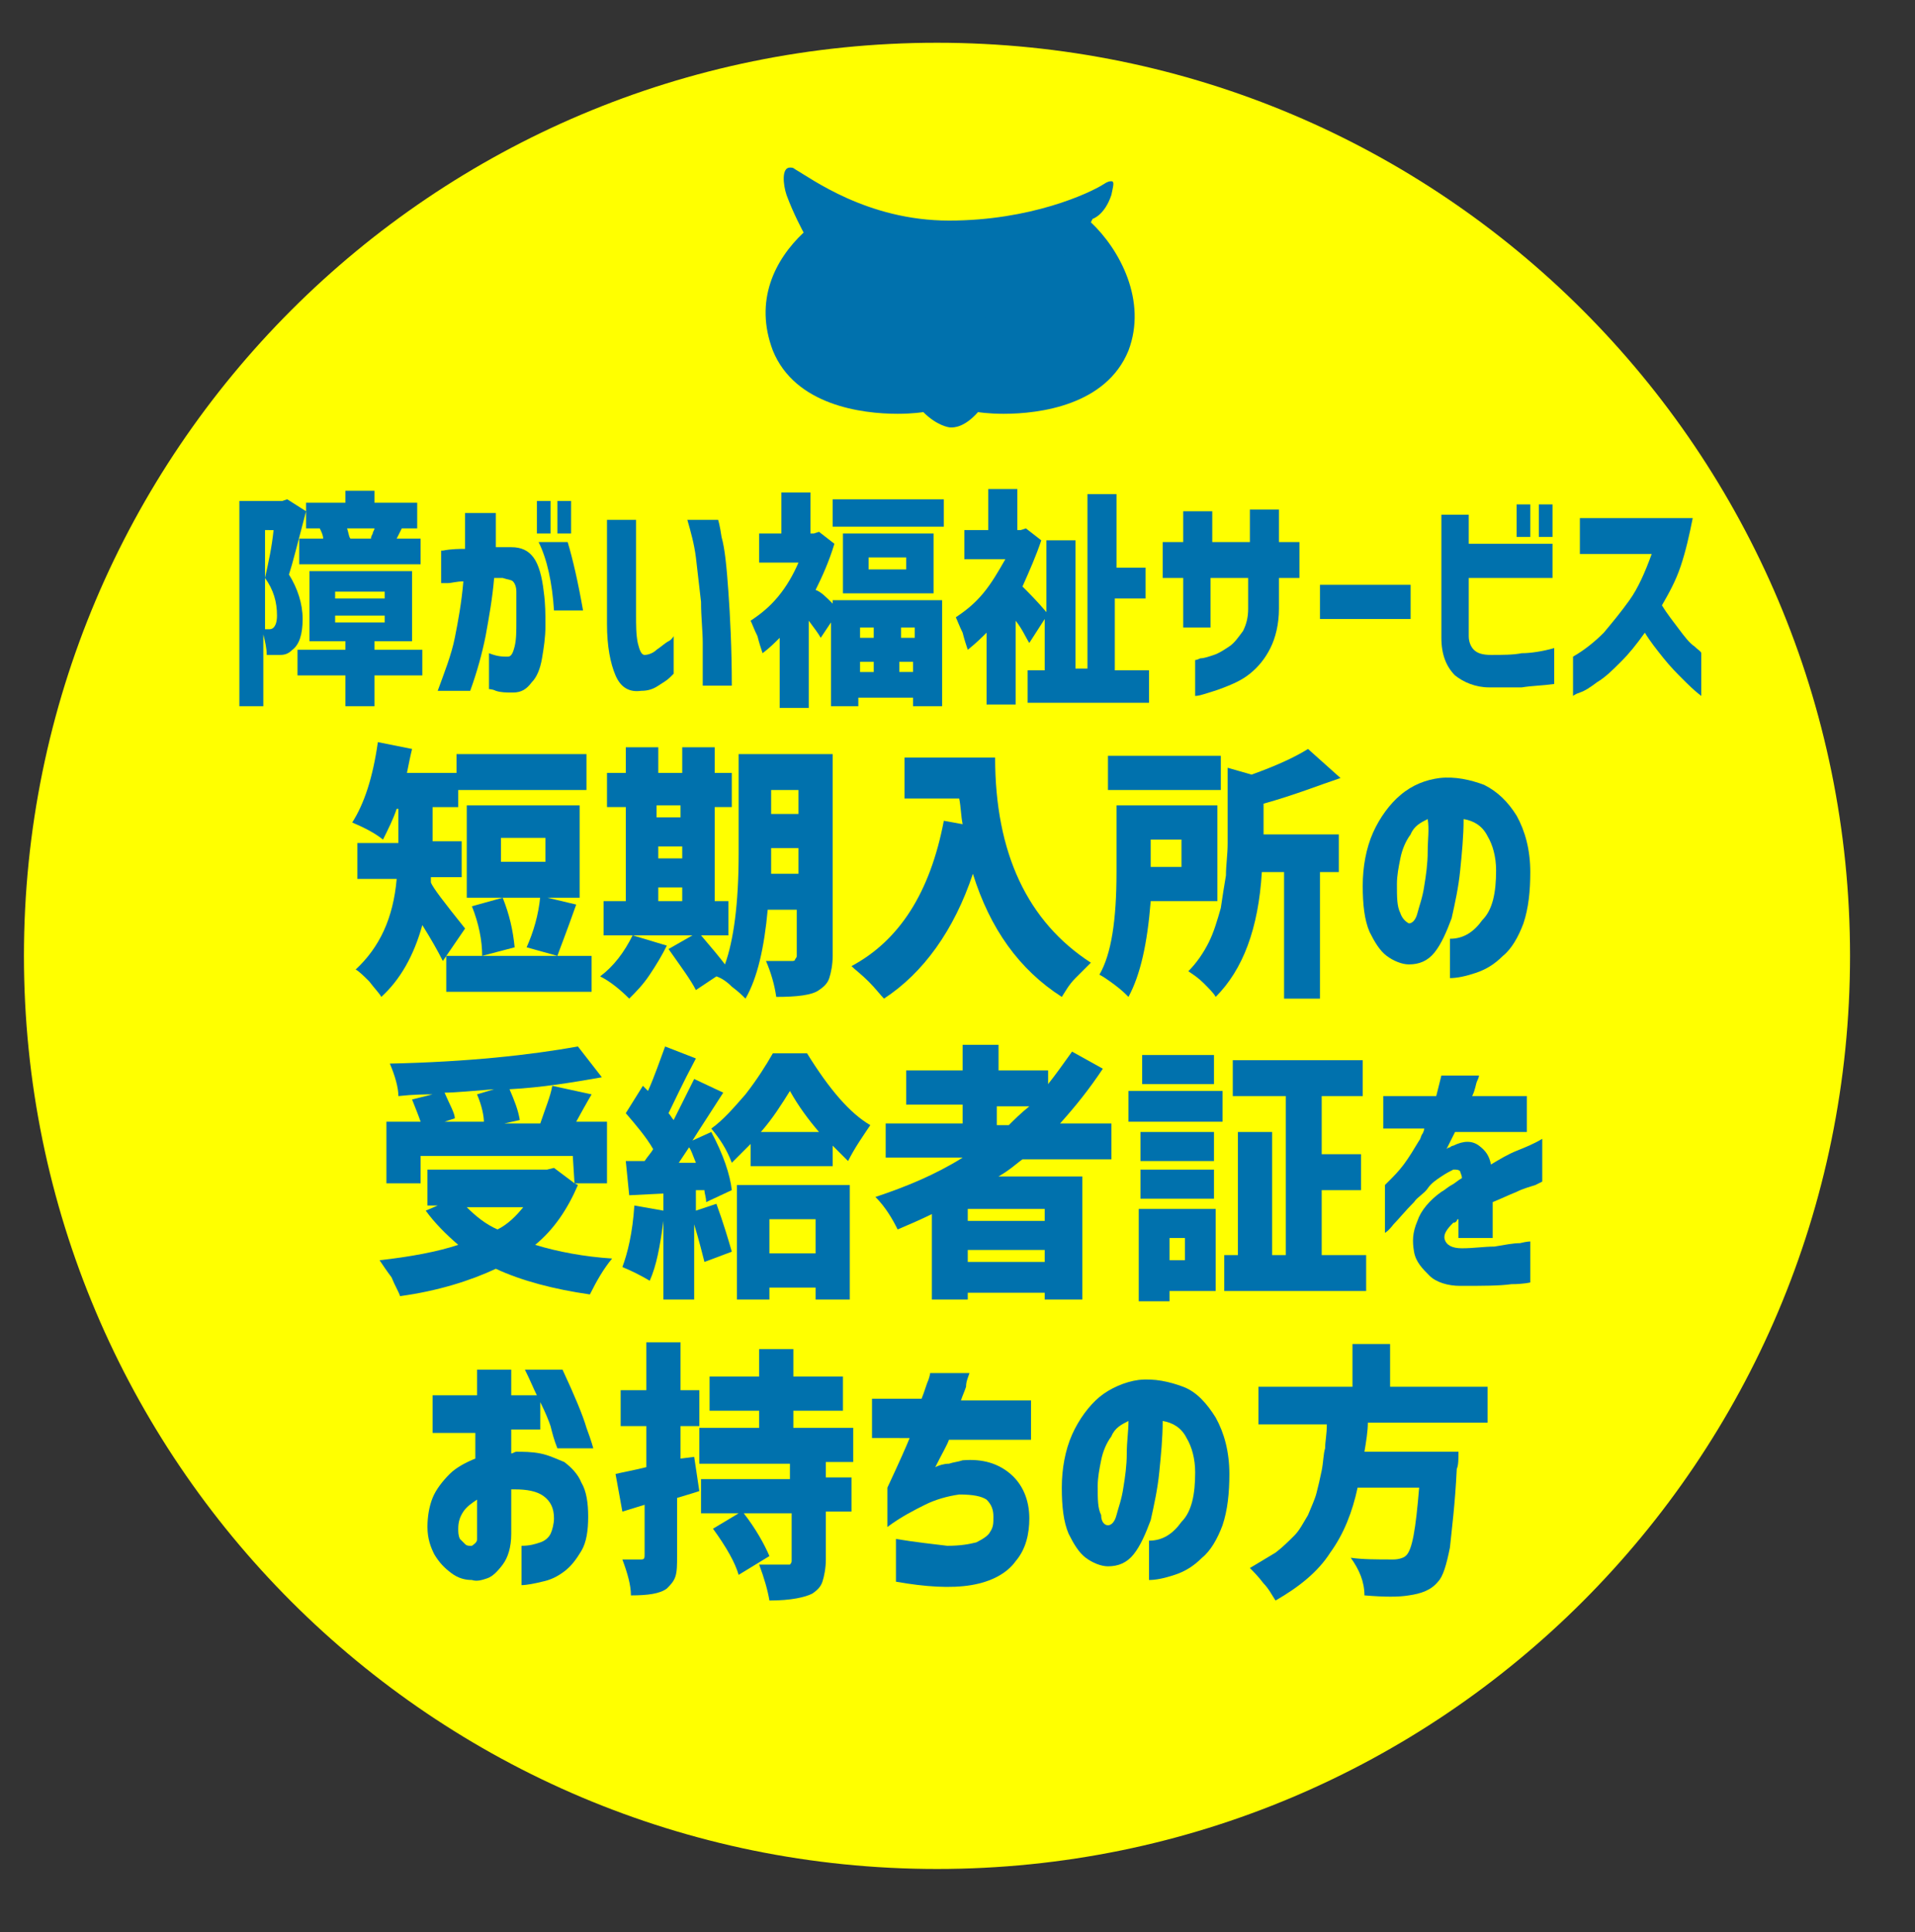 <?xml version="1.0" encoding="utf-8"?>
<!-- Generator: Adobe Illustrator 27.7.0, SVG Export Plug-In . SVG Version: 6.00 Build 0)  -->
<svg version="1.1" id="レイヤー_1" xmlns="http://www.w3.org/2000/svg" xmlns:xlink="http://www.w3.org/1999/xlink" x="0px"
	 y="0px" width="112px" height="113px" viewBox="0 0 112 113" style="enable-background:new 0 0 112 113;" xml:space="preserve">
<rect x="0" y="0" width="112" height="113" fill="#333333" stroke="none"/>
<style type="text/css">
	.st0{fill:#FFFF00;}
	.st1{fill:#0071AD;}
</style>
<g>
	<path class="st0" d="M108.2,55.9c0,29.5-23.9,53.4-53.4,53.4S1.4,85.4,1.4,55.9S25.3,2.5,54.8,2.5S108.2,26.4,108.2,55.9z"/>
</g>
<g>
	<path class="st1" d="M58.7,24.2c-0.9,0-1.5-0.1-1.5-0.1C56.4,25,55.8,25,55.6,25l0,0l0,0c-0.1,0-0.8-0.1-1.6-0.9
		c0,0-0.6,0.1-1.5,0.1c-2.1,0-6-0.5-7.3-3.7c-1.1-2.9,0.1-5.3,1.8-6.9c0,0-0.6-1.1-1-2.2c-0.2-0.6-0.3-1.6,0.2-1.6
		c0.1,0,0.2,0,0.3,0.1c0.9,0.5,4.2,3,9,3s8.2-1.6,9-2.1c0.3-0.2,0.4-0.2,0.5-0.2c0.2,0,0.1,0.3,0,0.8c-0.4,1.2-1.1,1.4-1.1,1.4
		L63.8,13c1.7,1.6,3.3,4.6,2.2,7.5C64.7,23.7,60.8,24.2,58.7,24.2z"/>
	<path class="st1" d="M60.2,14.5c-1.3,0-2.6,0.4-3.4,1.1c-0.8-0.7-1.9-1.1-3.1-1.1c-2.5-0.1-4.6,1.5-4.6,3.5s2.1,3.6,4.6,3.5
		c1.2,0,2.2-0.4,3-1c0.8,1.1,0.8,2.3,0.8,2.3s1.2-0.8,1.4-2.1c0.2-1.8-1.6-1.5-1.6-1.5c-0.6,0.1-1.1,0.7-1.1,0.7
		c0.1-0.1,0.2-1.1,1.3-1.3c0.7-0.1,1.4,0.1,1.8,0.6c0.3,0.5,0.4,1,0.3,1.7c0,0.3-0.1,0.5-0.2,0.7c0.3,0,0.6,0.1,0.9,0
		c2.4-0.1,4.3-1.7,4.3-3.5C64.5,16.1,62.6,14.5,60.2,14.5z M54,19c-0.7,0-1.3-0.6-1.3-1.3c0-0.7,0.6-1.3,1.3-1.3s1.3,0.6,1.3,1.3
		C55.2,18.4,54.7,19,54,19z M61.7,19c-0.7,0-1.3-0.6-1.3-1.3c0-0.7,0.6-1.3,1.3-1.3S63,17,63,17.7C62.9,18.4,62.3,19,61.7,19z"/>
</g>
<g>
	<path class="st1" d="M16.8,29.2l1.1,0.7c-0.5,1.9-0.8,3.1-1,3.7c0.5,0.8,0.8,1.7,0.8,2.6c0,0.9-0.2,1.5-0.6,1.8
		c-0.2,0.2-0.4,0.3-0.7,0.3c-0.2,0-0.4,0-0.8,0c0-0.4-0.1-0.8-0.2-1.2v4.2H14V29.3h2.5L16.8,29.2z M15.5,31v5.8h0.2
		c0.1,0,0.2,0,0.3-0.1c0.1-0.1,0.2-0.3,0.2-0.7c0-0.8-0.2-1.5-0.7-2.2c0.2-0.9,0.4-1.8,0.5-2.8H15.5z M24.7,38v1.5h-2.8v1.8h-1.7
		v-1.8h-2.8V38h2.8v-0.5h-2.1v-4.1h6v4.1h-2.2V38H24.7z M17.6,31.5h1.3c0-0.2-0.1-0.4-0.2-0.6h-0.8v-1.5h2.3v-0.7h1.7v0.7h2.5v1.5
		h-0.9l-0.3,0.6h1.4V33h-7.1V31.5z M19.6,34.6V35h2.9v-0.4H19.6z M19.6,36v0.4h2.9V36H19.6z M21.8,31.5l-0.1,0c0-0.1,0-0.1,0.1-0.3
		c0-0.1,0.1-0.2,0.1-0.3h-1.6c0.1,0.3,0.1,0.5,0.2,0.6H21.8z"/>
	<path class="st1" d="M25.9,32.2c0.5-0.1,1-0.1,1.3-0.1c0-0.6,0-1.3,0-2.1H29c0,0.8,0,1.4,0,2c0.1,0,0.2,0,0.3,0c0.1,0,0.2,0,0.3,0
		c0.1,0,0.2,0,0.3,0c0.6,0,1,0.2,1.3,0.6c0.3,0.4,0.5,1.1,0.6,2c0.1,0.7,0.1,1.3,0.1,2c0,0.7-0.1,1.3-0.2,1.9
		c-0.1,0.6-0.3,1.1-0.6,1.4c-0.3,0.4-0.6,0.6-1.1,0.6c-0.4,0-0.7,0-1-0.1c-0.2-0.1-0.4-0.1-0.4-0.1v-2.1c0.5,0.2,0.8,0.2,1.1,0.2
		c0.2,0,0.3-0.2,0.4-0.6s0.1-0.9,0.1-1.5c0-0.6,0-1.1,0-1.7c0-0.3-0.1-0.5-0.2-0.6c-0.1-0.1-0.3-0.1-0.6-0.2c-0.1,0-0.2,0-0.2,0
		c-0.1,0-0.2,0-0.3,0c-0.1,1.2-0.3,2.3-0.5,3.4c-0.2,1-0.5,2.1-0.9,3.2h-1.9c0.4-1.1,0.8-2.1,1-3.1c0.2-1,0.4-2.1,0.5-3.3
		c-0.4,0-0.7,0.1-0.9,0.1c-0.2,0-0.3,0-0.4,0V32.2z M31.4,31.2v-1.9h0.8v1.9H31.4z M31.5,31.7h1.7c0.3,1,0.6,2.3,0.9,4h-1.7
		C32.3,34.1,32,32.7,31.5,31.7z M32.6,31.2v-1.9h0.8v1.9H32.6z"/>
	<path class="st1" d="M35.5,30.4h1.7c0,0,0,0.2,0,0.6c0,0.4,0,0.8,0,1.4c0,0.6,0,1.2,0,1.8c0,0.6,0,1.2,0,1.7c0,0.7,0,1.2,0.1,1.7
		c0.1,0.4,0.2,0.7,0.4,0.7c0.2,0,0.5-0.1,0.7-0.3c0.3-0.2,0.5-0.4,0.7-0.5s0.3-0.3,0.3-0.3v2.2c0,0-0.1,0.1-0.2,0.2
		c-0.2,0.2-0.4,0.3-0.7,0.5c-0.3,0.2-0.6,0.3-1,0.3c-0.7,0.1-1.2-0.2-1.5-0.9c-0.3-0.7-0.5-1.7-0.5-3c0-0.6,0-1.2,0-1.9
		c0-0.7,0-1.3,0-2c0-0.6,0-1.1,0-1.6C35.5,30.6,35.5,30.4,35.5,30.4z M40.2,30.4H42c0,0,0.1,0.3,0.2,1c0.2,0.7,0.3,1.8,0.4,3.2
		c0.1,1.4,0.2,3.3,0.2,5.5h-1.7c0,0,0-0.2,0-0.7s0-1,0-1.8c0-0.7-0.1-1.5-0.1-2.4c-0.1-0.9-0.2-1.7-0.3-2.6
		C40.6,31.8,40.4,31.1,40.2,30.4z"/>
	<path class="st1" d="M48.7,35.3v-0.2h6.4v6.2h-1.7v-0.5h-3.2v0.5h-1.6v-4.9l-0.6,0.9c-0.1-0.2-0.4-0.6-0.7-1v5.1h-1.7v-4.1
		c-0.3,0.3-0.6,0.6-1,0.9c-0.1-0.3-0.2-0.6-0.3-1c-0.2-0.4-0.3-0.7-0.4-0.9c0.6-0.4,1.1-0.8,1.6-1.4c0.5-0.6,0.9-1.3,1.2-2h-2.3
		v-1.7h1.3v-2.4h1.7v2.4h0.2l0.3-0.1l0.9,0.7c-0.3,1-0.7,1.9-1.1,2.7C48,34.6,48.3,34.9,48.7,35.3z M48.7,29.2h6.5v1.6h-6.5V29.2z
		 M49.3,31.2h5.3v3.5h-5.3V31.2z M51.1,36.7h-0.8v0.6h0.8V36.7z M50.3,38.7v0.6h0.8v-0.6H50.3z M53,33.3v-0.7h-2.2v0.7H53z
		 M53.5,37.3v-0.6h-0.8v0.6H53.5z M52.6,39.3h0.8v-0.6h-0.8V39.3z"/>
	<path class="st1" d="M65.2,39.2h2v1.9h-7.1v-1.9h1v-3l-0.9,1.4c-0.2-0.3-0.4-0.8-0.8-1.3v4.9h-1.7v-4.2c-0.3,0.3-0.6,0.6-1.1,1
		c-0.1-0.3-0.2-0.6-0.3-1c-0.2-0.4-0.3-0.7-0.4-0.9c0.6-0.4,1.1-0.8,1.6-1.4c0.5-0.6,0.9-1.3,1.3-2h-2.4v-1.7h1.4v-2.4h1.7v2.4h0.2
		l0.3-0.1l0.9,0.7c-0.3,0.9-0.7,1.8-1.1,2.7c0.4,0.4,0.9,0.9,1.4,1.5v-4.2h1.7v7.5h0.7V28.9h1.7v4.3H67V35h-1.8V39.2z"/>
	<path class="st1" d="M69.2,36.7v-2.9H68v-2.1h1.2v-1.8h1.7v1.8h2.2v-1.9h1.7v1.9h1.2v2.1h-1.2v1.8c0,0.9-0.2,1.7-0.5,2.3
		c-0.3,0.6-0.7,1.1-1.2,1.5c-0.5,0.4-1,0.6-1.5,0.8c-0.5,0.2-0.9,0.3-1.2,0.4c-0.3,0.1-0.5,0.1-0.5,0.1v-2.1c0,0,0.1,0,0.3-0.1
		c0.2,0,0.5-0.1,0.8-0.2s0.6-0.3,0.9-0.5s0.5-0.5,0.8-0.9c0.2-0.4,0.3-0.8,0.3-1.3v-1.8h-2.2v2.9H69.2z"/>
	<path class="st1" d="M77.2,36.2v-2h5.3v2H77.2z"/>
	<path class="st1" d="M84.1,30.1h1.8v1.7h4.9v2h-4.9v3.4c0,0.3,0.1,0.6,0.3,0.8c0.2,0.2,0.5,0.3,1,0.3c0.7,0,1.3,0,1.8-0.1
		c0.5,0,1.2-0.1,1.9-0.3v2.1c-0.7,0.1-1.3,0.1-1.9,0.2c-0.6,0-1.2,0-1.9,0c-0.8,0-1.5-0.3-2-0.7c-0.5-0.5-0.8-1.2-0.8-2.2V30.1z
		 M88.7,31.4v-1.9h0.8v1.9H88.7z M90,31.4v-1.9h0.8v1.9H90z"/>
	<path class="st1" d="M92.4,32.4v-2.1H99c-0.2,1-0.4,1.9-0.7,2.8c-0.3,0.9-0.7,1.6-1.1,2.3c0.3,0.5,0.7,1,1,1.4
		c0.3,0.4,0.6,0.8,0.9,1c0.2,0.2,0.4,0.3,0.4,0.4v2.5c-0.4-0.3-0.8-0.7-1.1-1c-0.3-0.3-0.7-0.7-1.1-1.2s-0.8-1-1.1-1.5
		c-0.5,0.7-0.9,1.2-1.4,1.7c-0.5,0.5-0.9,0.9-1.4,1.2c-0.4,0.3-0.7,0.5-1,0.6c-0.3,0.1-0.4,0.2-0.4,0.2v-2.3
		c0.7-0.4,1.3-0.9,1.8-1.4c0.5-0.6,1-1.2,1.5-1.9c0.5-0.7,0.9-1.6,1.3-2.7H92.4z"/>
</g>
<g>
	<path class="st1" d="M27.2,54.3l-1.3,1.9c-0.3-0.6-0.7-1.3-1.2-2.1c-0.5,1.8-1.3,3.2-2.4,4.2c-0.1-0.2-0.4-0.5-0.7-0.9
		c-0.3-0.3-0.6-0.6-0.8-0.7c1.4-1.3,2.2-3,2.4-5.3h-2.3v-2.1h2.4v-0.1v-1.9h-0.1c-0.2,0.6-0.5,1.2-0.8,1.8c-0.5-0.4-1.1-0.7-1.8-1
		c0.7-1.1,1.2-2.6,1.5-4.7l2,0.4c-0.1,0.4-0.2,0.9-0.3,1.4h3v2h-1.5v1.9v0.1h1.7v2.1h-1.8l0,0.3C25.3,51.9,26,52.8,27.2,54.3z
		 M26.1,55.9h8.5V58h-8.5V55.9z M34.3,44.1v2.1h-7.6v-2.1H34.3z M33.9,47.1v5.4h-6.6v-5.4H33.9z M30.1,55.4l-1.9,0.5
		c0-0.9-0.2-1.9-0.6-2.9l1.8-0.5C29.8,53.5,30,54.4,30.1,55.4z M31.9,50.4V49h-2.6v1.4H31.9z M32.6,55.9l-1.8-0.5
		c0.4-0.9,0.7-1.9,0.8-3l2.1,0.5C33.1,54.6,32.7,55.6,32.6,55.9z"/>
	<path class="st1" d="M48.7,44.1v11.8c0,0.5-0.1,1-0.2,1.3c-0.1,0.3-0.3,0.5-0.6,0.7c-0.4,0.3-1.3,0.4-2.5,0.4
		c-0.1-0.7-0.3-1.4-0.6-2.1c0.2,0,0.7,0,1.5,0c0.1,0,0.2,0,0.2-0.1c0,0,0.1-0.1,0.1-0.2v-2.7h-1.7c-0.2,2.2-0.6,4-1.3,5.2
		c-0.2-0.2-0.4-0.4-0.8-0.7c-0.3-0.3-0.6-0.5-0.9-0.6l-1.2,0.8c-0.3-0.6-0.9-1.4-1.6-2.4l1.4-0.8H37l2,0.6c-0.3,0.6-0.6,1.1-1,1.7
		c-0.4,0.6-0.8,1-1.2,1.4c-0.5-0.5-1.1-1-1.7-1.3c0.8-0.6,1.4-1.4,1.9-2.4h-1.7v-2h1.3v-5.5h-1.1v-2h1.1v-1.5h1.9v1.5h1.4v-1.5h1.9
		v1.5h1v2h-1v5.5h0.8v2h-1.6c0.6,0.7,1.1,1.3,1.4,1.7c0.5-1.4,0.8-3.5,0.8-6.5v-5.8H48.7z M39.8,47.1h-1.4v0.7h1.4V47.1z M38.5,49.5
		v0.7h1.4v-0.7H38.5z M38.5,51.9v0.8h1.4v-0.8H38.5z M45.1,51.1h1.6v-1.5h-1.6v0.3C45.1,50.4,45.1,50.8,45.1,51.1z M46.7,46.2h-1.6
		v1.4h1.6V46.2z"/>
	<path class="st1" d="M52.9,44.3h5.3c0,5.6,1.9,9.6,5.6,12c-0.2,0.2-0.5,0.5-0.9,0.9s-0.6,0.8-0.8,1.1c-2.5-1.6-4.2-4-5.2-7.2
		c-1.1,3.3-2.9,5.8-5.2,7.3c-0.2-0.2-0.5-0.6-0.9-1c-0.4-0.4-0.8-0.7-1-0.9c2.8-1.5,4.6-4.3,5.4-8.5l1.1,0.2c-0.1-0.5-0.1-1-0.2-1.5
		h-3.2V44.3z"/>
	<path class="st1" d="M71.2,52.7h-3.9c-0.2,2.5-0.6,4.3-1.3,5.6c-0.2-0.2-0.4-0.4-0.8-0.7c-0.4-0.3-0.7-0.5-0.9-0.6
		c0.7-1.2,1-3.2,1-6v-3.9h5.9V52.7z M71.4,44.2v2h-6.6v-2H71.4z M69.1,49.1h-1.8v1.6h1.8V49.1z M73.9,47v1.8h4.4v2.2h-1.1v7.4h-2.1
		v-7.4h-1.3c-0.2,3.3-1.1,5.7-2.7,7.3c-0.1-0.2-0.4-0.5-0.7-0.8c-0.3-0.3-0.6-0.5-0.9-0.7c0.5-0.5,0.9-1.1,1.2-1.7
		c0.3-0.6,0.5-1.3,0.7-2c0.1-0.7,0.2-1.3,0.3-1.9c0-0.6,0.1-1.2,0.1-1.9v-4.4l1.4,0.4c1.4-0.5,2.5-1,3.3-1.5l1.9,1.7
		C77.2,45.9,75.7,46.5,73.9,47z"/>
	<path class="st1" d="M87.5,50.9c0-0.8-0.2-1.5-0.5-2c-0.3-0.6-0.8-0.9-1.4-1c0,1-0.1,2-0.2,3c-0.1,1-0.3,1.9-0.5,2.8
		c-0.3,0.8-0.6,1.5-1,2c-0.4,0.5-0.9,0.7-1.5,0.7c-0.4,0-0.9-0.2-1.3-0.5s-0.7-0.8-1-1.4c-0.3-0.7-0.4-1.6-0.4-2.7
		c0-1.1,0.2-2.2,0.6-3.1c0.4-0.9,1-1.7,1.6-2.2c0.7-0.6,1.5-0.9,2.3-1c0.9-0.1,1.8,0.1,2.6,0.4c0.8,0.4,1.4,1,1.9,1.8
		c0.5,0.9,0.8,2,0.8,3.3c0,1.1-0.1,2.1-0.4,3c-0.3,0.8-0.7,1.5-1.2,1.9c-0.5,0.5-1,0.8-1.6,1s-1.1,0.3-1.5,0.3v-2.3
		c0.8,0,1.4-0.4,1.9-1.1C87.3,53.2,87.5,52.2,87.5,50.9z M82.4,54c0.2,0,0.4-0.2,0.5-0.6c0.1-0.4,0.3-0.9,0.4-1.6
		c0.1-0.6,0.2-1.3,0.2-2c0-0.7,0.1-1.3,0-1.9c-0.4,0.2-0.8,0.4-1,0.9c-0.3,0.4-0.5,0.9-0.6,1.4c-0.1,0.5-0.2,1-0.2,1.5
		c0,0.8,0,1.3,0.2,1.7C82,53.7,82.2,53.9,82.4,54z"/>
</g>
<g>
	<path class="st1" d="M33.6,69.2l0.2,0.1c-0.6,1.4-1.4,2.6-2.5,3.5c1.3,0.4,2.9,0.7,4.5,0.8c-0.5,0.6-0.9,1.3-1.3,2.1
		c-2.1-0.3-4-0.8-5.5-1.5c-1.5,0.7-3.4,1.3-5.6,1.6c-0.1-0.3-0.3-0.6-0.5-1.1c-0.3-0.4-0.5-0.7-0.7-1c1.8-0.2,3.4-0.5,4.6-0.9
		c-0.7-0.6-1.4-1.3-1.9-2l0.7-0.3H25v-2.1H32l0.4-0.1L33.6,69.2l-0.1-1.6h-8.9v1.6h-2v-3.6h2c-0.1-0.3-0.3-0.8-0.5-1.3l1.2-0.3
		c-0.4,0-1.1,0-2,0.1c0-0.5-0.2-1.2-0.5-1.9c4.6-0.1,8.2-0.5,11-1l1.4,1.8c-1.7,0.3-3.5,0.6-5.4,0.7c0.3,0.7,0.5,1.2,0.6,1.8
		l-0.9,0.2h2.1c0.3-0.9,0.6-1.6,0.7-2.2l2.3,0.5c0,0-0.3,0.5-0.9,1.6h1.8v3.6H33.6z M27.9,64l1-0.3c-1.3,0.1-2.3,0.2-2.9,0.2
		c0.3,0.7,0.6,1.2,0.6,1.5l-0.6,0.2h2.3C28.3,65.3,28.2,64.7,27.9,64z M30.6,70.6h-3.3c0.5,0.5,1.1,1,1.8,1.3
		C29.7,71.6,30.2,71.1,30.6,70.6z"/>
	<path class="st1" d="M40.7,70.8l1.2-0.4c0.4,1.1,0.7,2.1,0.9,2.8l-1.6,0.6c-0.1-0.4-0.3-1.2-0.6-2.2v4.4h-1.8v-4.6
		c-0.2,1.5-0.4,2.6-0.8,3.5c-0.5-0.3-1.1-0.6-1.6-0.8c0.3-0.8,0.6-2,0.7-3.6l1.7,0.3v-1l-2,0.1l-0.2-2l1.1,0
		c0.2-0.3,0.4-0.5,0.5-0.7c-0.4-0.7-1-1.4-1.6-2.1l1-1.6l0.3,0.3c0.4-0.9,0.7-1.8,1-2.6l1.8,0.7c-0.8,1.5-1.3,2.6-1.6,3.2
		c0.1,0.1,0.2,0.3,0.3,0.4c0.4-0.8,0.8-1.6,1.2-2.4l1.7,0.8c-0.7,1.1-1.3,2-1.8,2.8l1.1-0.5c0.7,1.3,1.1,2.5,1.2,3.4l-1.5,0.7
		c0-0.3-0.1-0.5-0.1-0.7l-0.5,0V70.8z M39.7,68l1,0c-0.2-0.5-0.3-0.8-0.4-0.9C40.1,67.4,39.9,67.7,39.7,68z M43.9,68.2v-1.3
		c-0.4,0.4-0.8,0.8-1.1,1.1c-0.3-0.8-0.7-1.4-1.2-2c0.7-0.5,1.3-1.2,2-2c0.7-0.9,1.2-1.7,1.6-2.4h2c1.3,2.1,2.5,3.5,3.7,4.2
		c-0.4,0.6-0.9,1.3-1.3,2.1c-0.1-0.1-0.4-0.4-0.9-0.9v1.2H43.9z M43.1,76v-6.7h6.6V76h-2v-0.7H45V76H43.1z M44.5,66.2h3.4
		c-0.6-0.7-1.2-1.5-1.7-2.4C45.7,64.6,45.2,65.4,44.5,66.2z M47.7,71.3H45v2h2.7V71.3z"/>
	<path class="st1" d="M64.9,67.8h-5.1c-0.3,0.2-0.7,0.6-1.4,1h4.9V76h-2.2v-0.4h-4.5v0.4h-2.1v-5c-0.6,0.3-1.3,0.6-2,0.9
		c-0.3-0.6-0.7-1.3-1.3-1.9c1.8-0.6,3.5-1.3,5.1-2.3h-4.5v-2h4.5v-1.1h-3.3v-2h3.3v-1.5h2.1v1.5h2.9v0.8c0.4-0.5,0.9-1.2,1.4-1.9
		l1.8,1c-0.8,1.2-1.6,2.2-2.5,3.2h3V67.8z M61.1,71.4v-0.7h-4.5v0.7H61.1z M56.6,73.8h4.5v-0.7h-4.5V73.8z M58.3,64.7v1.1H59
		c0.3-0.3,0.7-0.7,1.2-1.1H58.3z"/>
	<path class="st1" d="M66,65.6v-1.8h5.5v1.8H66z M71.1,70.7v4.8h-2.7v0.6h-1.8v-5.4H71.1z M71,66.2v1.7h-4.3v-1.7H71z M66.7,70.1
		v-1.7H71v1.7H66.7z M71,61.7v1.7h-4.2v-1.7H71z M69.3,72.4h-0.9v1.3h0.9V72.4z M77.2,73.4h2.7v2.1h-8.3v-2.1h0.8v-7.2h2v7.2h0.8
		v-9.3h-3.1V62h7.6v2.1h-2.4v3.4h2.3v2.1h-2.3V73.4z"/>
	<path class="st1" d="M80.9,66.2v-2.1h3.1c0.1-0.4,0.2-0.8,0.3-1.2h2.2c0,0,0,0.1-0.1,0.3s-0.1,0.5-0.3,0.9h3.2v2.1h-4.2
		c0,0-0.1,0.2-0.2,0.4c-0.1,0.2-0.2,0.4-0.3,0.6c0,0,0.1-0.1,0.2-0.1c0.1-0.1,0.2-0.1,0.2-0.1c0.6-0.3,1.1-0.3,1.5,0
		s0.6,0.6,0.7,1.1c0.5-0.3,1-0.6,1.5-0.8c0.5-0.2,1-0.4,1.5-0.7v2.5c0,0-0.2,0.1-0.4,0.2c-0.3,0.1-0.7,0.2-1.1,0.4
		c-0.5,0.2-0.9,0.4-1.4,0.6c0,0.6,0,1.1,0,1.5s0,0.6,0,0.6h-2c0,0,0-0.1,0-0.3s0-0.5,0-0.8c0,0-0.1,0-0.1,0.1
		c-0.1,0.1-0.1,0.1-0.2,0.1c-0.4,0.4-0.6,0.7-0.5,1c0.1,0.3,0.4,0.5,1,0.5c0.7,0,1.3-0.1,1.9-0.1c0.6-0.1,1.1-0.2,1.5-0.2
		c0.4-0.1,0.6-0.1,0.6-0.1V75c0,0-0.4,0.1-1.1,0.1c-0.7,0.1-1.7,0.1-3,0.1c-0.7,0-1.4-0.2-1.8-0.6s-0.8-0.8-0.9-1.4
		c-0.1-0.6-0.1-1.1,0.2-1.8c0.2-0.6,0.7-1.2,1.4-1.7c0.2-0.1,0.4-0.3,0.6-0.4c0.2-0.1,0.4-0.3,0.6-0.4c0-0.2-0.1-0.3-0.1-0.4
		c-0.1-0.1-0.2-0.1-0.4-0.1c-0.2,0.1-0.4,0.2-0.7,0.4c-0.3,0.2-0.6,0.4-0.8,0.7s-0.6,0.5-0.8,0.8c-0.5,0.5-0.9,1-1.2,1.3
		c-0.3,0.4-0.5,0.5-0.5,0.5v-2.8c0,0,0.1-0.1,0.3-0.3c0.2-0.2,0.5-0.5,0.8-0.9s0.6-0.9,0.9-1.4c0.1-0.1,0.1-0.3,0.2-0.4
		c0.1-0.2,0.1-0.3,0.1-0.3H80.9z"/>
</g>
<g>
	<path class="st1" d="M25.3,83.8v-2.2h2.6v-1.5h2v1.5h1.5c-0.2-0.4-0.4-0.9-0.7-1.5h2.2c0.7,1.5,1.2,2.7,1.4,3.4
		c0.3,0.8,0.4,1.2,0.4,1.2h-2.1c-0.2-0.5-0.3-0.9-0.4-1.3c-0.1-0.3-0.3-0.8-0.6-1.4v1.6h-1.7V85c0.1,0,0.2-0.1,0.3-0.1
		c0.4,0,0.9,0,1.4,0.1c0.5,0.1,0.9,0.3,1.4,0.5c0.4,0.3,0.8,0.7,1,1.2c0.3,0.5,0.4,1.2,0.4,2c0,0.8-0.1,1.5-0.4,2
		c-0.3,0.5-0.6,0.9-1,1.2s-0.8,0.5-1.3,0.6c-0.4,0.1-0.9,0.2-1.2,0.2v-2.3c0.5,0,0.8-0.1,1.1-0.2c0.3-0.1,0.5-0.3,0.6-0.5
		c0.1-0.2,0.2-0.6,0.2-0.9c0-0.6-0.2-1-0.6-1.3c-0.4-0.3-1-0.4-1.7-0.4c0,0-0.1,0-0.1,0c0,0-0.1,0-0.1,0v2.6c0,0.8-0.2,1.4-0.5,1.8
		c-0.3,0.4-0.6,0.7-0.9,0.8s-0.6,0.2-0.9,0.1c-0.4,0-0.8-0.1-1.2-0.4c-0.4-0.3-0.7-0.6-1-1.1C25.2,90.5,25,90,25,89.3
		c0-0.6,0.1-1.2,0.3-1.7s0.6-1,1-1.4c0.4-0.4,1-0.7,1.5-0.9v-1.5H25.3z M27.9,90v-2.3c-0.3,0.2-0.6,0.4-0.8,0.7
		c-0.2,0.3-0.3,0.6-0.3,1c0,0.2,0,0.4,0.1,0.6c0.1,0.1,0.2,0.2,0.3,0.3c0.1,0.1,0.2,0.1,0.3,0.1c0,0,0,0,0.1,0
		C27.9,90.2,27.9,90.1,27.9,90z"/>
	<path class="st1" d="M40.6,85.2l0.3,2c-0.6,0.2-1,0.3-1.3,0.4v3.4c0,0.5,0,0.9-0.1,1.2c-0.1,0.3-0.3,0.5-0.5,0.7
		c-0.4,0.3-1.1,0.4-2.1,0.4c0-0.6-0.2-1.3-0.5-2.1c0.3,0,0.7,0,1.1,0c0.2,0,0.2-0.1,0.2-0.3v-2.9l-1.3,0.4l-0.4-2.2
		c0.4-0.1,1-0.2,1.8-0.4v-2.4h-1.5v-2.1h1.5v-2.8h2v2.8h1.1v2.1h-1.1v1.9L40.6,85.2z M49.9,85.5h-1.6v0.9h1.5v2h-1.5v2.8
		c0,0.5-0.1,1-0.2,1.3c-0.1,0.3-0.3,0.5-0.6,0.7c-0.4,0.2-1.2,0.4-2.5,0.4c-0.1-0.6-0.3-1.3-0.6-2.1c0.3,0,0.6,0,0.9,0
		c0.4,0,0.6,0,0.7,0c0.1,0,0.2,0,0.2,0c0,0,0.1-0.1,0.1-0.2v-2.8h-2.8c0.7,0.9,1.2,1.8,1.5,2.5l-1.8,1.1c-0.2-0.7-0.7-1.6-1.5-2.7
		l1.5-0.9H41v-2h5.2v-0.9h-5.3v-2.1h3.5v-1h-2.9v-2h2.9v-1.6h2v1.6h2.9v2h-2.9v1h3.5V85.5z"/>
	<path class="st1" d="M51,84.1v-2.3h2.9c0.2-0.5,0.3-0.9,0.4-1.1c0.1-0.3,0.1-0.4,0.1-0.4h2.3c-0.1,0.3-0.2,0.5-0.2,0.8
		c-0.1,0.3-0.2,0.5-0.3,0.8h4.1v2.3h-4.8c-0.1,0.3-0.4,0.8-0.8,1.6c0.2-0.1,0.5-0.2,0.8-0.2c0.3-0.1,0.5-0.1,0.8-0.2
		c1.2-0.1,2.1,0.2,2.8,0.8c0.7,0.6,1.1,1.5,1.1,2.6c0,0.9-0.2,1.8-0.8,2.5c-0.5,0.7-1.4,1.2-2.6,1.4c-1.2,0.2-2.7,0.1-4.4-0.2V90
		c1.2,0.2,2.2,0.3,3,0.4c0.8,0,1.3-0.1,1.7-0.2c0.4-0.2,0.7-0.4,0.8-0.6c0.2-0.3,0.2-0.5,0.2-0.9c0-0.4-0.1-0.7-0.4-1
		c-0.3-0.2-0.8-0.3-1.6-0.3c-0.7,0.1-1.4,0.3-2,0.6c-0.6,0.3-1.4,0.7-2.2,1.3V87c0.7-1.5,1.1-2.4,1.3-2.9H51z"/>
	<path class="st1" d="M69.9,86.1c0-0.8-0.2-1.5-0.5-2c-0.3-0.6-0.8-0.9-1.4-1c0,1-0.1,2-0.2,3c-0.1,1-0.3,1.9-0.5,2.8
		c-0.3,0.8-0.6,1.5-1,2c-0.4,0.5-0.9,0.7-1.5,0.7c-0.4,0-0.9-0.2-1.3-0.5c-0.4-0.3-0.7-0.8-1-1.4c-0.3-0.7-0.4-1.6-0.4-2.7
		c0-1.1,0.2-2.2,0.6-3.1c0.4-0.9,1-1.7,1.6-2.2s1.5-0.9,2.3-1c0.9-0.1,1.8,0.1,2.6,0.4s1.4,1,1.9,1.8c0.5,0.9,0.8,2,0.8,3.3
		c0,1.1-0.1,2.1-0.4,3c-0.3,0.8-0.7,1.5-1.2,1.9c-0.5,0.5-1,0.8-1.6,1c-0.6,0.2-1.1,0.3-1.5,0.3v-2.3c0.8,0,1.4-0.4,1.9-1.1
		C69.7,88.4,69.9,87.4,69.9,86.1z M64.8,89.2c0.2,0,0.4-0.2,0.5-0.6s0.3-0.9,0.4-1.6c0.1-0.6,0.2-1.3,0.2-2c0-0.7,0.1-1.3,0.1-1.9
		c-0.4,0.2-0.8,0.4-1,0.9c-0.3,0.4-0.5,0.9-0.6,1.4s-0.2,1-0.2,1.5c0,0.8,0,1.3,0.2,1.7C64.4,89,64.6,89.2,64.8,89.2z"/>
	<path class="st1" d="M86.9,83.2H80c0,0.5-0.1,1.1-0.2,1.7h5.5c0,0.4,0,0.8-0.1,1c-0.1,2.1-0.3,3.6-0.4,4.6c-0.2,1-0.4,1.7-0.7,2
		c-0.4,0.5-1,0.7-1.7,0.8c-0.6,0.1-1.4,0.1-2.6,0c0-0.8-0.3-1.5-0.8-2.2c0.7,0.1,1.5,0.1,2.5,0.1c0.3,0,0.6-0.1,0.7-0.2
		c0.4-0.3,0.6-1.6,0.8-4h-3.6c-0.3,1.4-0.8,2.7-1.6,3.8c-0.7,1.1-1.8,2-3.2,2.8c-0.2-0.3-0.4-0.7-0.7-1c-0.3-0.4-0.6-0.7-0.8-0.9
		c0.5-0.3,1-0.6,1.5-0.9c0.4-0.3,0.8-0.7,1.1-1c0.3-0.3,0.5-0.7,0.8-1.2c0.2-0.5,0.4-0.9,0.5-1.3c0.1-0.4,0.2-0.8,0.3-1.3
		s0.1-1,0.2-1.3c0-0.4,0.1-0.8,0.1-1.4h-4v-2.2h5.5v-2.5h2.2v2.5h5.7V83.2z"/>
</g>
</svg>
